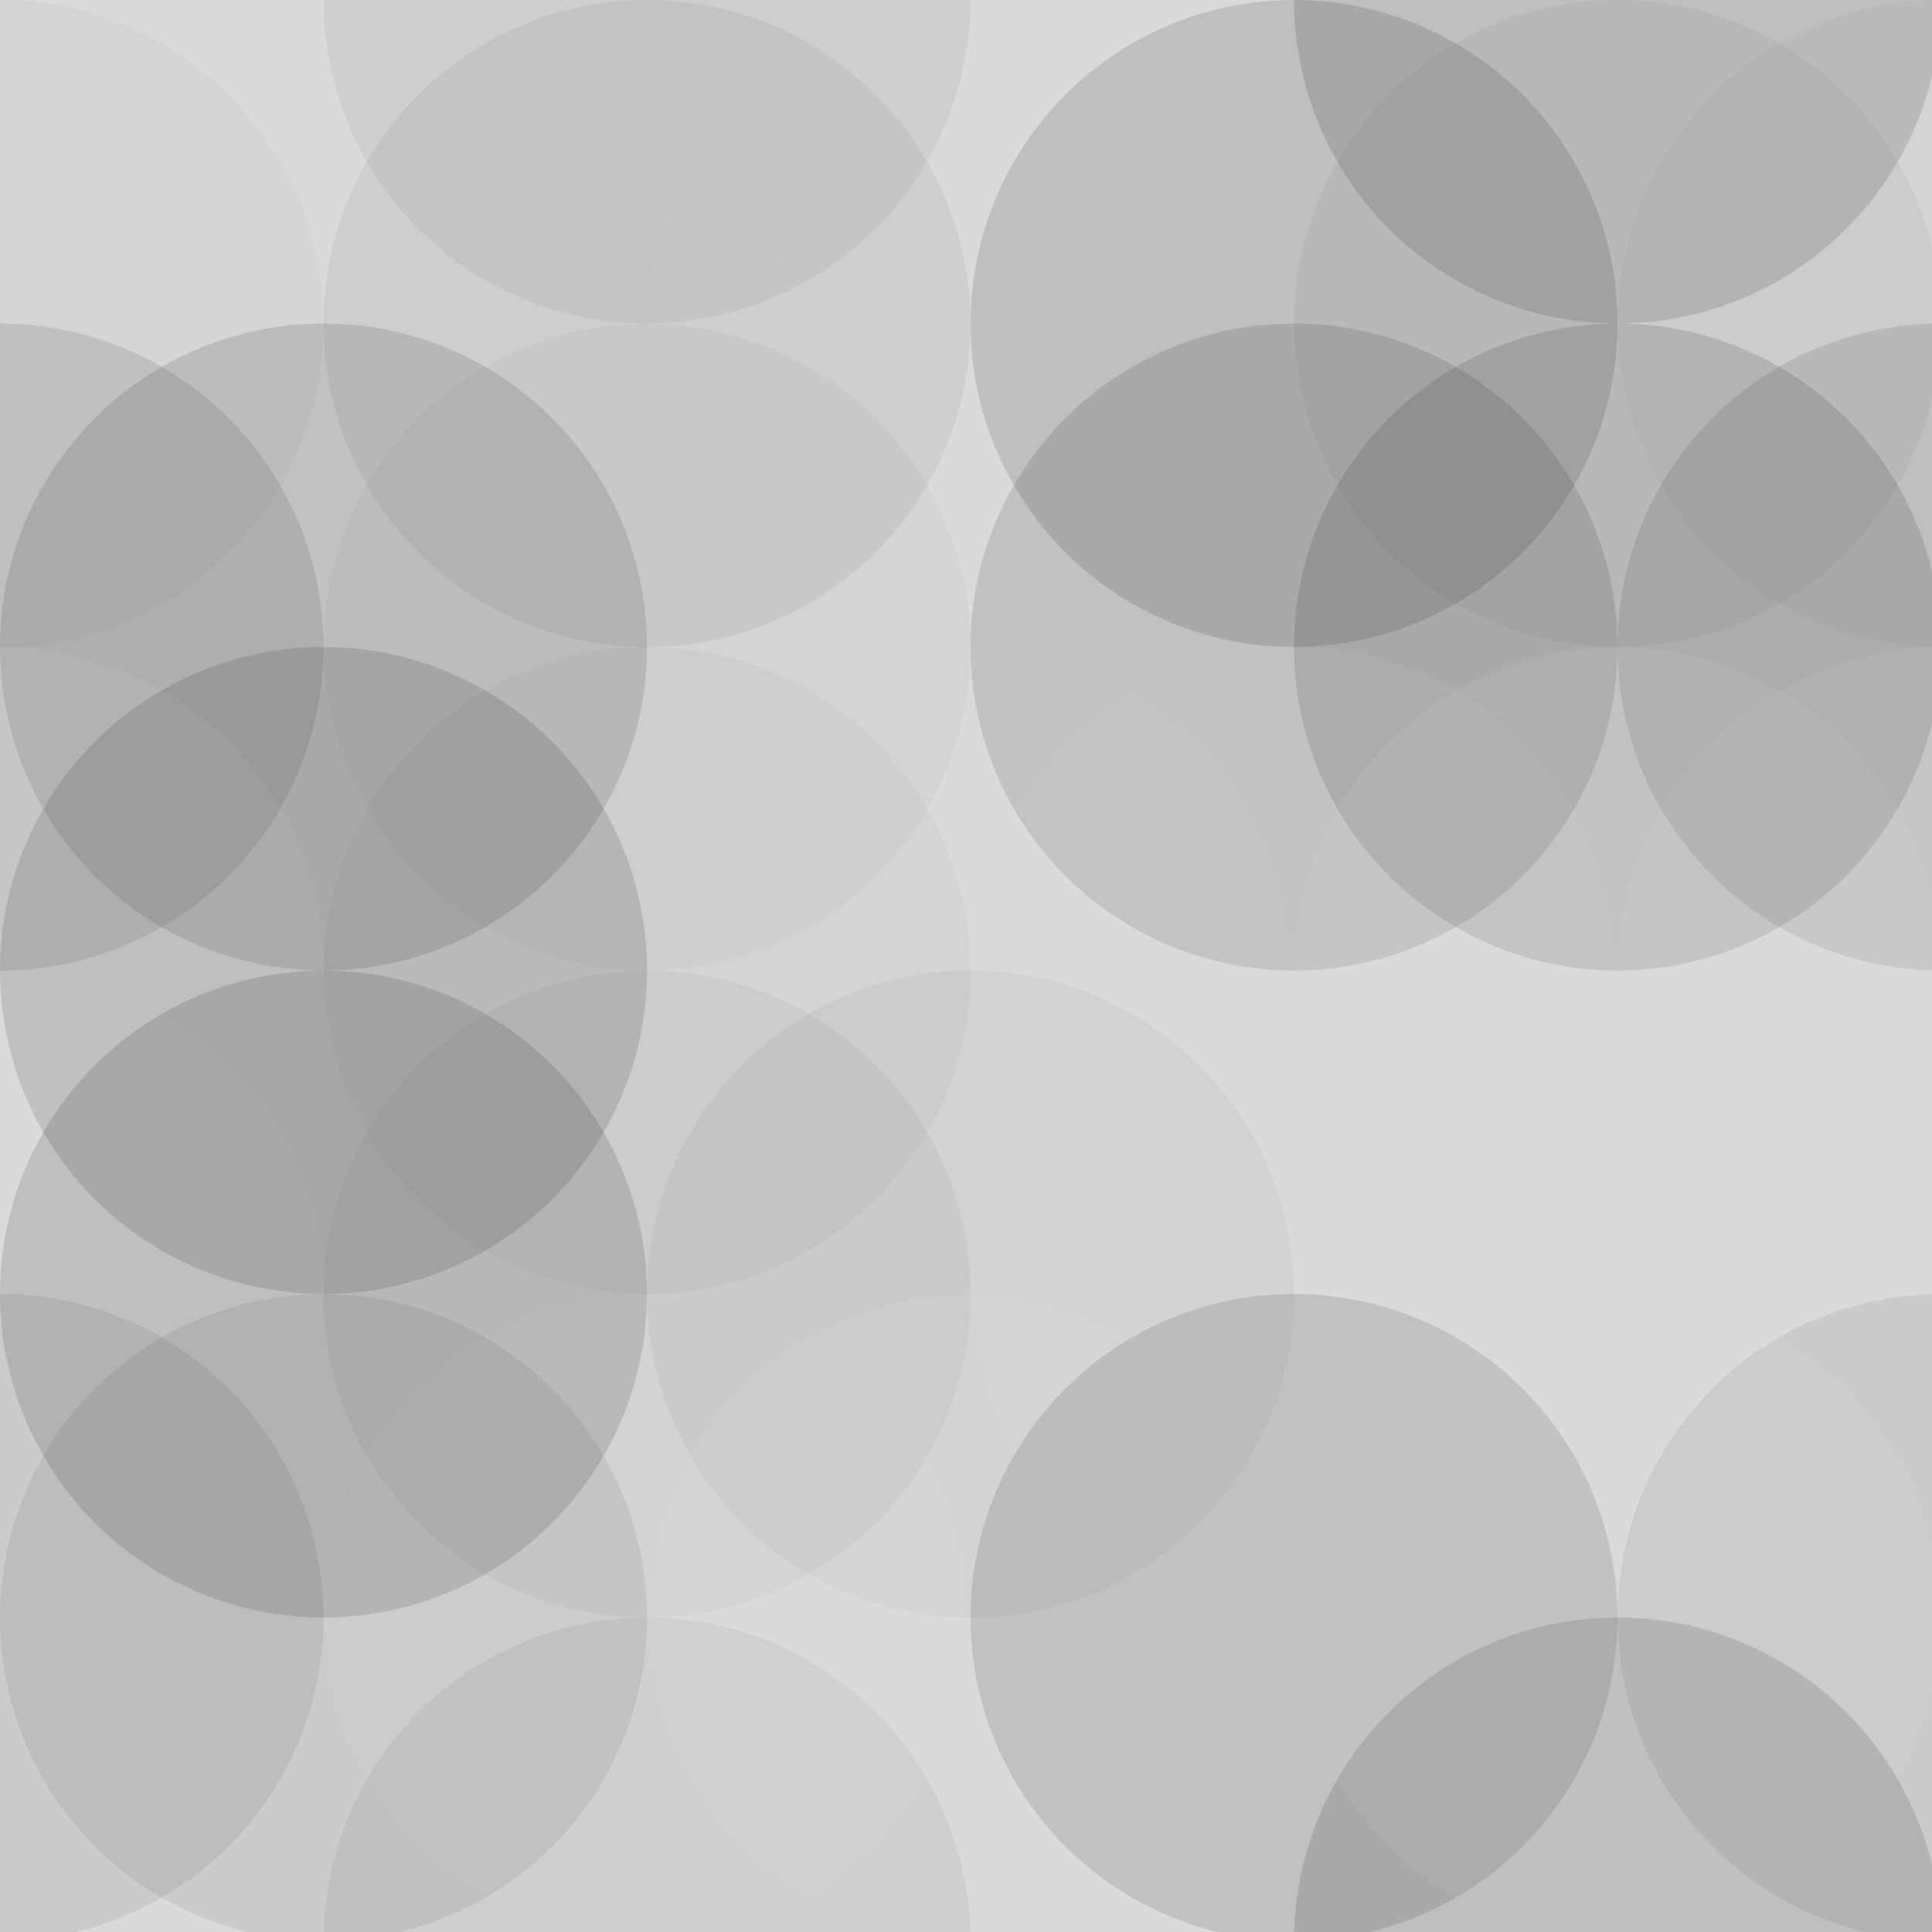 <svg xmlns="http://www.w3.org/2000/svg" width="214" height="214" viewbox="0 0 214 214" preserveAspectRatio="none"><rect x="0" y="0" width="100%" height="100%" fill="rgb(220, 217, 218)" /><circle cx="0" cy="0" r="35.833" fill="#ddd" style="opacity:0.055;" /><circle cx="215" cy="0" r="35.833" fill="#ddd" style="opacity:0.055;" /><circle cx="0" cy="215" r="35.833" fill="#ddd" style="opacity:0.055;" /><circle cx="215" cy="215" r="35.833" fill="#ddd" style="opacity:0.055;" /><circle cx="35.833" cy="0" r="35.833" fill="#ddd" style="opacity:0.037;" /><circle cx="35.833" cy="215" r="35.833" fill="#ddd" style="opacity:0.037;" /><circle cx="71.667" cy="0" r="35.833" fill="#222" style="opacity:0.063;" /><circle cx="71.667" cy="215" r="35.833" fill="#222" style="opacity:0.063;" /><circle cx="107.5" cy="0" r="35.833" fill="#ddd" style="opacity:0.02;" /><circle cx="107.5" cy="215" r="35.833" fill="#ddd" style="opacity:0.02;" /><circle cx="143.333" cy="0" r="35.833" fill="#ddd" style="opacity:0.089;" /><circle cx="143.333" cy="215" r="35.833" fill="#ddd" style="opacity:0.089;" /><circle cx="179.167" cy="0" r="35.833" fill="#222" style="opacity:0.15;" /><circle cx="179.167" cy="215" r="35.833" fill="#222" style="opacity:0.15;" /><circle cx="0" cy="35.833" r="35.833" fill="#222" style="opacity:0.029;" /><circle cx="215" cy="35.833" r="35.833" fill="#222" style="opacity:0.029;" /><circle cx="35.833" cy="35.833" r="35.833" fill="#ddd" style="opacity:0.037;" /><circle cx="71.667" cy="35.833" r="35.833" fill="#222" style="opacity:0.063;" /><circle cx="107.5" cy="35.833" r="35.833" fill="#ddd" style="opacity:0.107;" /><circle cx="143.333" cy="35.833" r="35.833" fill="#222" style="opacity:0.15;" /><circle cx="179.167" cy="35.833" r="35.833" fill="#222" style="opacity:0.046;" /><circle cx="0" cy="71.667" r="35.833" fill="#222" style="opacity:0.115;" /><circle cx="215" cy="71.667" r="35.833" fill="#222" style="opacity:0.115;" /><circle cx="35.833" cy="71.667" r="35.833" fill="#222" style="opacity:0.133;" /><circle cx="71.667" cy="71.667" r="35.833" fill="#222" style="opacity:0.029;" /><circle cx="107.5" cy="71.667" r="35.833" fill="#ddd" style="opacity:0.02;" /><circle cx="143.333" cy="71.667" r="35.833" fill="#222" style="opacity:0.133;" /><circle cx="179.167" cy="71.667" r="35.833" fill="#222" style="opacity:0.15;" /><circle cx="0" cy="107.5" r="35.833" fill="#ddd" style="opacity:0.089;" /><circle cx="215" cy="107.5" r="35.833" fill="#ddd" style="opacity:0.089;" /><circle cx="35.833" cy="107.5" r="35.833" fill="#222" style="opacity:0.15;" /><circle cx="71.667" cy="107.5" r="35.833" fill="#222" style="opacity:0.029;" /><circle cx="107.5" cy="107.5" r="35.833" fill="#ddd" style="opacity:0.072;" /><circle cx="143.333" cy="107.5" r="35.833" fill="#ddd" style="opacity:0.072;" /><circle cx="179.167" cy="107.5" r="35.833" fill="#ddd" style="opacity:0.107;" /><circle cx="0" cy="143.333" r="35.833" fill="#ddd" style="opacity:0.037;" /><circle cx="215" cy="143.333" r="35.833" fill="#ddd" style="opacity:0.037;" /><circle cx="35.833" cy="143.333" r="35.833" fill="#222" style="opacity:0.15;" /><circle cx="71.667" cy="143.333" r="35.833" fill="#222" style="opacity:0.046;" /><circle cx="107.5" cy="143.333" r="35.833" fill="#222" style="opacity:0.046;" /><circle cx="143.333" cy="143.333" r="35.833" fill="#ddd" style="opacity:0.055;" /><circle cx="179.167" cy="143.333" r="35.833" fill="#ddd" style="opacity:0.141;" /><circle cx="0" cy="179.167" r="35.833" fill="#222" style="opacity:0.081;" /><circle cx="215" cy="179.167" r="35.833" fill="#222" style="opacity:0.081;" /><circle cx="35.833" cy="179.167" r="35.833" fill="#222" style="opacity:0.081;" /><circle cx="71.667" cy="179.167" r="35.833" fill="#ddd" style="opacity:0.037;" /><circle cx="107.5" cy="179.167" r="35.833" fill="#ddd" style="opacity:0.107;" /><circle cx="143.333" cy="179.167" r="35.833" fill="#222" style="opacity:0.133;" /><circle cx="179.167" cy="179.167" r="35.833" fill="#ddd" style="opacity:0.055;" /></svg>